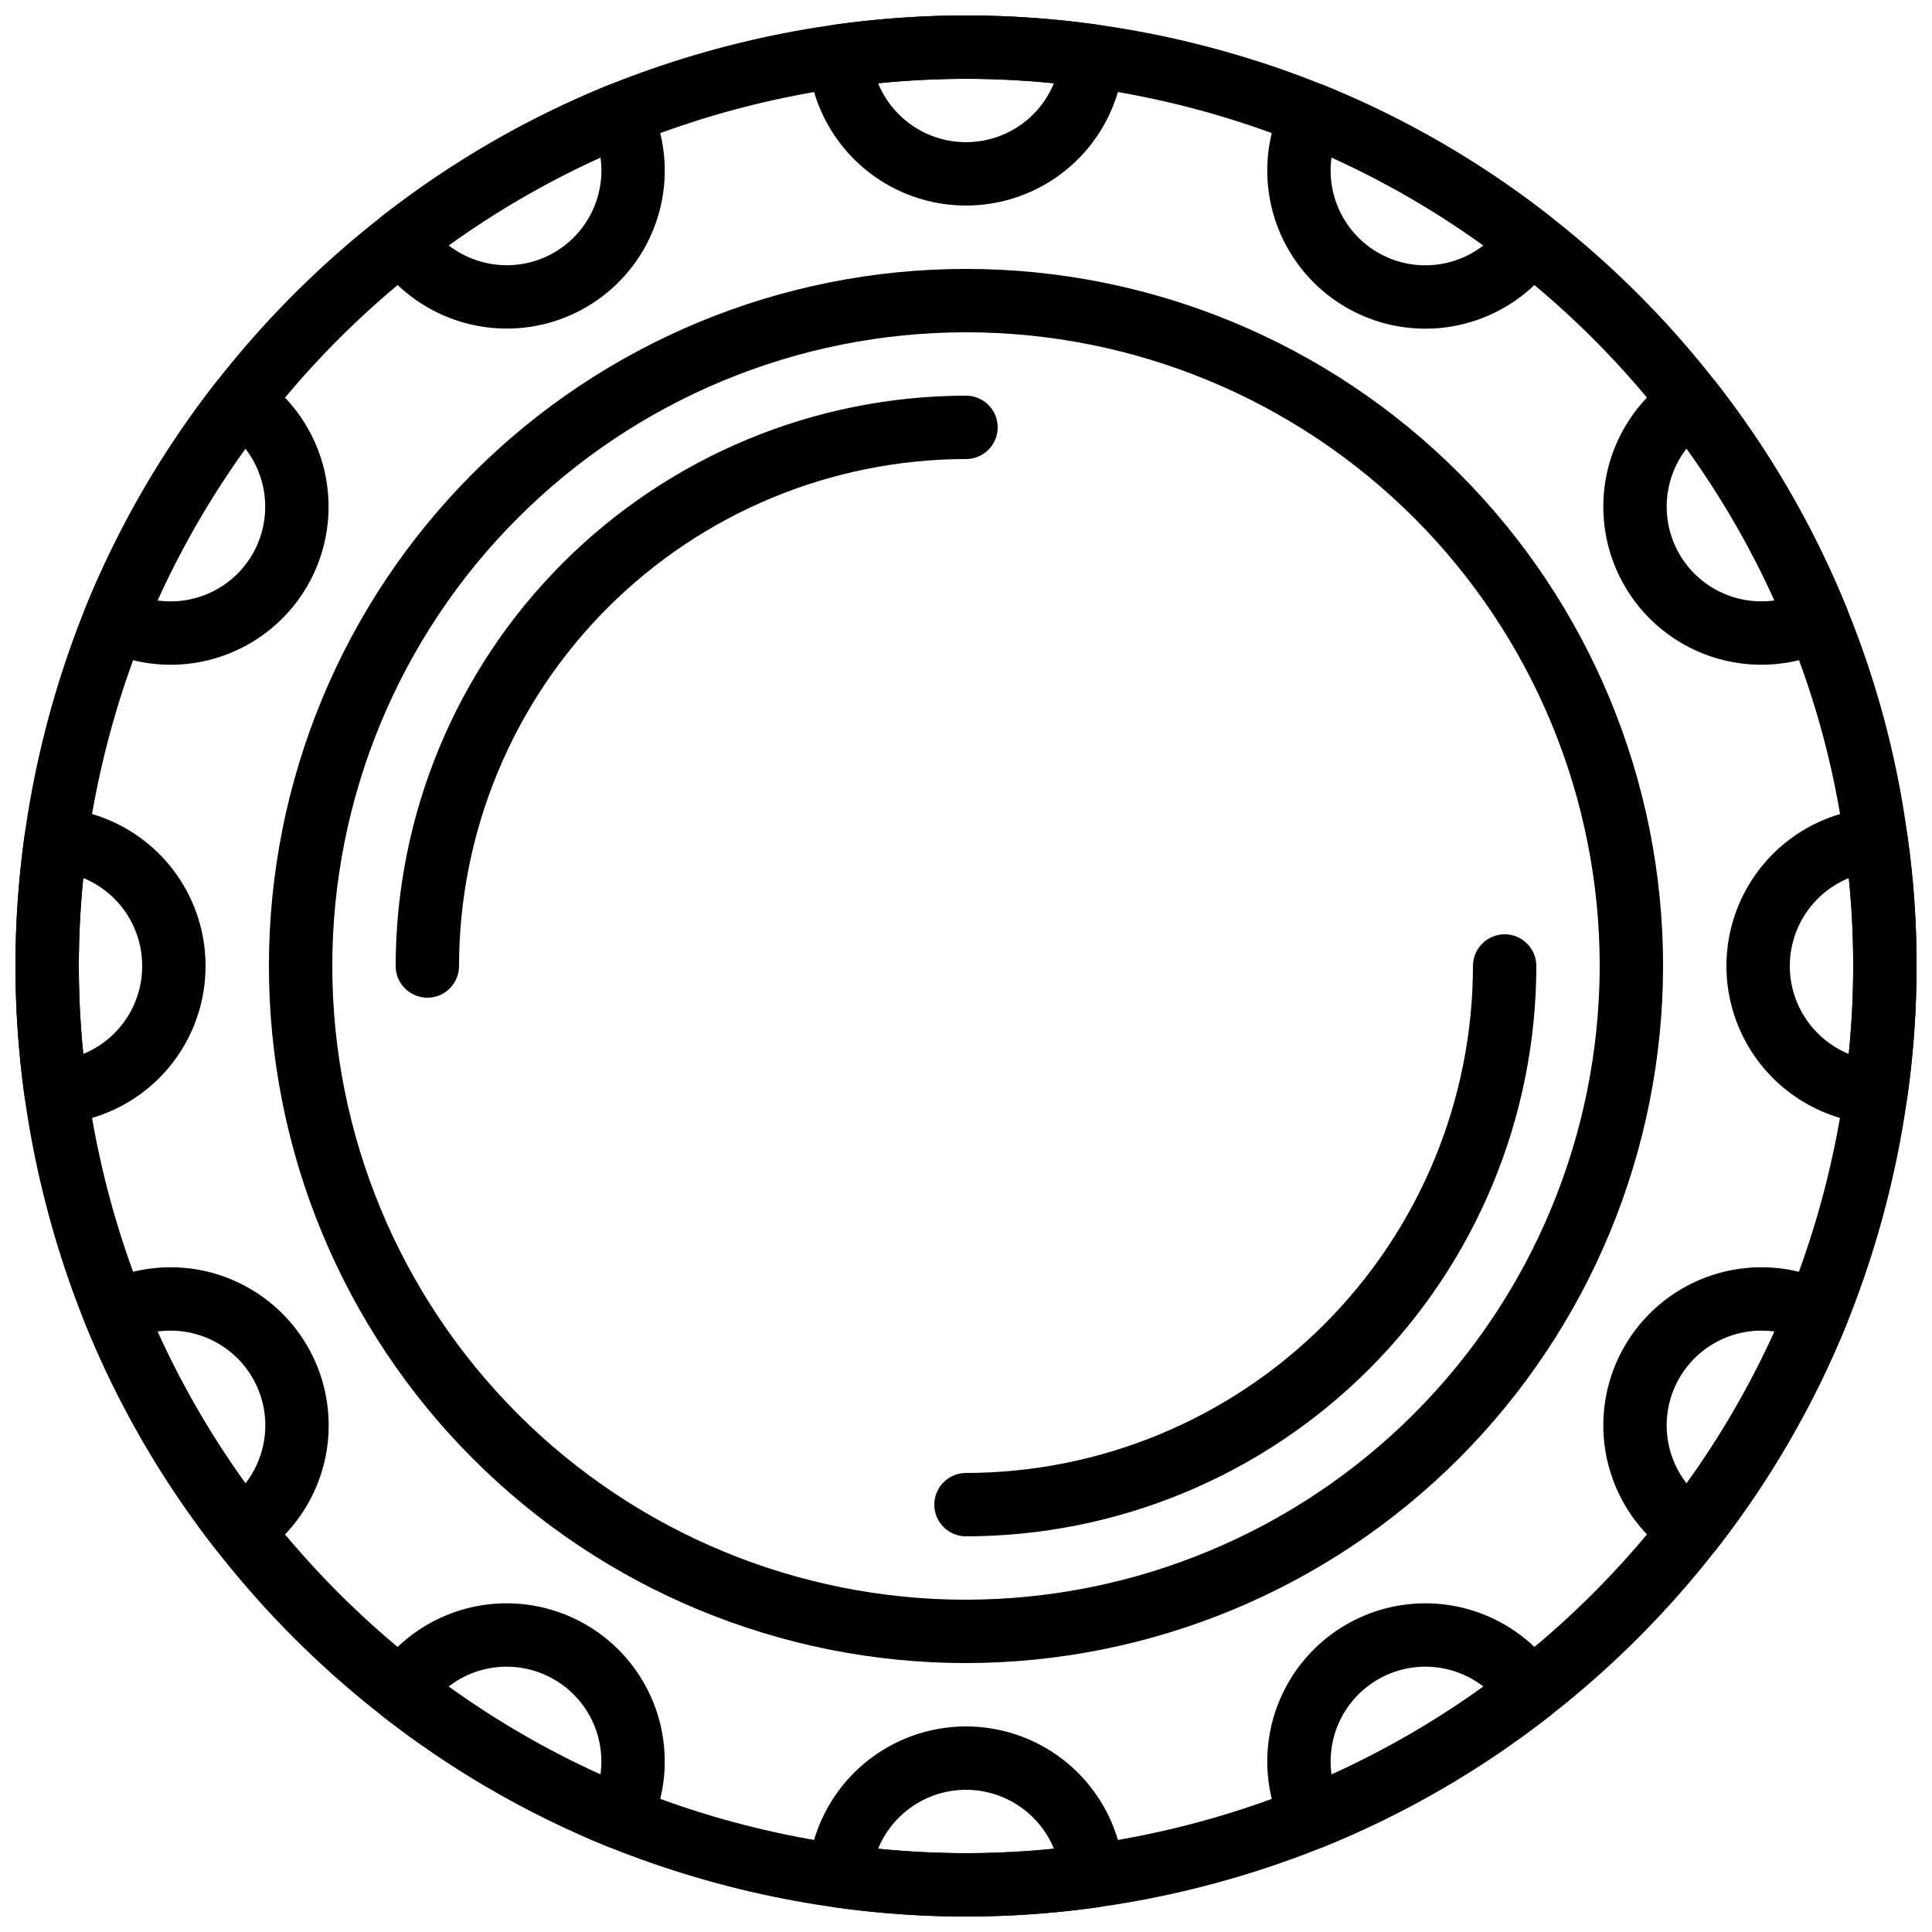 <?xml version="1.0" encoding="UTF-8"?>
<!-- Uploaded to: ICON Repo, www.svgrepo.com, Generator: ICON Repo Mixer Tools -->
<svg width="800px" height="800px" version="1.1" viewBox="144 144 512 512" xmlns="http://www.w3.org/2000/svg">
 <defs>
  <clipPath id="e">
   <path d="m148.09 148.09h503.81v503.81h-503.81z"/>
  </clipPath>
  <clipPath id="d">
   <path d="m358 148.09h84v50.906h-84z"/>
  </clipPath>
  <clipPath id="c">
   <path d="m358 601h84v50.902h-84z"/>
  </clipPath>
  <clipPath id="b">
   <path d="m148.09 358h50.906v84h-50.906z"/>
  </clipPath>
  <clipPath id="a">
   <path d="m601 358h50.902v84h-50.902z"/>
  </clipPath>
 </defs>
 <g clip-path="url(#e)">
  <path transform="matrix(8.397 0 0 8.397 148.09 148.09)" d="m59 30c-0.007 3.743-0.73 7.449-2.13 10.92-1.464 3.585-3.63 6.843-6.368 9.582s-5.997 4.904-9.582 6.368c-3.471 1.4-7.177 2.123-10.92 2.13-3.743-0.007-7.449-0.73-10.92-2.13-3.585-1.464-6.843-3.63-9.581-6.368-2.739-2.739-4.904-5.997-6.369-9.582-1.4-3.471-2.123-7.177-2.13-10.92 0.007-3.743 0.73-7.449 2.13-10.92 1.465-3.585 3.63-6.843 6.369-9.581 2.739-2.739 5.996-4.904 9.581-6.369 3.471-1.4 7.178-2.123 10.92-2.13 3.743 0.007 7.449 0.729 10.92 2.13 3.585 1.465 6.843 3.63 9.582 6.369 2.739 2.739 4.904 5.996 6.368 9.581 0.909 2.222 1.53 4.551 1.85 6.93 0.189 1.321 0.283 2.655 0.28 3.99zm0 0" fill="none" stroke="#000000" stroke-linecap="round" stroke-linejoin="round" stroke-width="2"/>
 </g>
 <path transform="matrix(8.397 0 0 8.397 148.09 148.09)" d="m30 51c-5.57 0-10.911-2.212-14.849-6.151-3.938-3.938-6.151-9.28-6.151-14.849 0-5.57 2.212-10.911 6.151-14.849 3.938-3.938 9.28-6.151 14.849-6.151 5.569 0 10.911 2.212 14.849 6.151 3.938 3.938 6.151 9.28 6.151 14.849-0.007 5.568-2.221 10.905-6.158 14.842-3.937 3.937-9.274 6.151-14.842 6.158zm0 0" fill="none" stroke="#000000" stroke-linecap="round" stroke-linejoin="round" stroke-width="2"/>
 <path transform="matrix(8.397 0 0 8.397 148.09 148.09)" d="m13 30c0.005-4.507 1.798-8.828 4.985-12.015 3.187-3.187 7.508-4.98 12.015-4.985" fill="none" stroke="#000000" stroke-linecap="round" stroke-linejoin="round" stroke-width="2"/>
 <g clip-path="url(#d)">
  <path transform="matrix(8.397 0 0 8.397 148.09 148.09)" d="m33.99 1.28c-0.095 1.359-0.876 2.577-2.071 3.23-1.196 0.653-2.642 0.653-3.837 0-1.196-0.654-1.976-1.871-2.072-3.23 2.647-0.373 5.333-0.373 7.98 0zm0 0" fill="none" stroke="#000000" stroke-linecap="round" stroke-linejoin="round" stroke-width="2"/>
 </g>
 <g clip-path="url(#c)">
  <path transform="matrix(8.397 0 0 8.397 148.09 148.09)" d="m33.99 58.72c-2.647 0.373-5.333 0.373-7.98 0 0.095-1.359 0.876-2.576 2.072-3.23 1.195-0.654 2.641-0.654 3.837 0 1.196 0.654 1.976 1.871 2.071 3.23zm0 0" fill="none" stroke="#000000" stroke-linecap="round" stroke-linejoin="round" stroke-width="2"/>
 </g>
 <path transform="matrix(8.397 0 0 8.397 148.09 148.09)" d="m17.5 8.35c-0.876 0.505-1.912 0.659-2.897 0.43-0.985-0.228-1.848-0.822-2.413-1.66 2.099-1.646 4.418-2.989 6.89-3.99 0.449 0.908 0.536 1.953 0.242 2.922-0.294 0.97-0.945 1.791-1.822 2.298zm0 0" fill="none" stroke="#000000" stroke-linecap="round" stroke-linejoin="round" stroke-width="2"/>
 <path transform="matrix(8.397 0 0 8.397 148.09 148.09)" d="m47.81 52.88c-2.099 1.646-4.418 2.989-6.89 3.99-0.603-1.222-0.541-2.667 0.165-3.832 0.706-1.166 1.957-1.891 3.319-1.923 1.363-0.032 2.647 0.634 3.406 1.765zm0 0" fill="none" stroke="#000000" stroke-linecap="round" stroke-linejoin="round" stroke-width="2"/>
 <path transform="matrix(8.397 0 0 8.397 148.09 148.09)" d="m8.35 17.5c-0.507 0.877-1.328 1.529-2.298 1.822-0.969 0.294-2.014 0.207-2.922-0.242 1.001-2.472 2.344-4.792 3.99-6.89 0.839 0.565 1.432 1.428 1.66 2.413 0.228 0.985 0.074 2.021-0.43 2.897zm0 0" fill="none" stroke="#000000" stroke-linecap="round" stroke-linejoin="round" stroke-width="2"/>
 <path transform="matrix(8.397 0 0 8.397 148.09 148.09)" d="m56.87 40.92c-1.001 2.472-2.344 4.792-3.99 6.89-1.131-0.76-1.797-2.044-1.765-3.406 0.032-1.362 0.757-2.614 1.923-3.319 1.165-0.706 2.611-0.768 3.832-0.165zm0 0" fill="none" stroke="#000000" stroke-linecap="round" stroke-linejoin="round" stroke-width="2"/>
 <g clip-path="url(#b)">
  <path transform="matrix(8.397 0 0 8.397 148.09 148.09)" d="m5 30c0.002 1.013-0.381 1.988-1.072 2.729-0.691 0.741-1.637 1.191-2.648 1.26-0.373-2.647-0.373-5.333 0-7.98 1.011 0.069 1.957 0.52 2.648 1.261 0.691 0.741 1.074 1.716 1.072 2.729zm0 0" fill="none" stroke="#000000" stroke-linecap="round" stroke-linejoin="round" stroke-width="2"/>
 </g>
 <g clip-path="url(#a)">
  <path transform="matrix(8.397 0 0 8.397 148.09 148.09)" d="m59 30c0.003 1.335-0.091 2.668-0.28 3.99-1.359-0.095-2.576-0.876-3.23-2.071-0.654-1.196-0.654-2.642 0-3.837 0.654-1.196 1.871-1.976 3.23-2.072 0.189 1.321 0.283 2.655 0.28 3.99zm0 0" fill="none" stroke="#000000" stroke-linecap="round" stroke-linejoin="round" stroke-width="2"/>
 </g>
 <path transform="matrix(8.397 0 0 8.397 148.09 148.09)" d="m7.12 47.81c-1.646-2.099-2.989-4.418-3.99-6.89 1.222-0.603 2.667-0.541 3.832 0.165 1.166 0.706 1.891 1.957 1.923 3.319 0.032 1.363-0.634 2.647-1.765 3.406zm0 0" fill="none" stroke="#000000" stroke-linecap="round" stroke-linejoin="round" stroke-width="2"/>
 <path transform="matrix(8.397 0 0 8.397 148.09 148.09)" d="m56.87 19.08c-1.222 0.603-2.667 0.541-3.833-0.164-1.166-0.706-1.891-1.958-1.922-3.32-0.032-1.362 0.634-2.647 1.765-3.406 1.646 2.099 2.989 4.418 3.99 6.89zm0 0" fill="none" stroke="#000000" stroke-linecap="round" stroke-linejoin="round" stroke-width="2"/>
 <path transform="matrix(8.397 0 0 8.397 148.09 148.09)" d="m19.08 56.87c-2.472-1.001-4.792-2.344-6.89-3.99 0.76-1.131 2.044-1.797 3.406-1.765 1.362 0.032 2.614 0.757 3.32 1.923 0.705 1.165 0.768 2.611 0.164 3.832zm0 0" fill="none" stroke="#000000" stroke-linecap="round" stroke-linejoin="round" stroke-width="2"/>
 <path transform="matrix(8.397 0 0 8.397 148.09 148.09)" d="m47.81 7.12c-0.76 1.131-2.044 1.797-3.406 1.765-1.362-0.032-2.614-0.757-3.319-1.923-0.706-1.165-0.768-2.61-0.165-3.832 2.472 1.001 4.792 2.344 6.89 3.99zm0 0" fill="none" stroke="#000000" stroke-linecap="round" stroke-linejoin="round" stroke-width="2"/>
 <path transform="matrix(8.397 0 0 8.397 148.09 148.09)" d="m47 30c-0.005 4.507-1.798 8.828-4.985 12.015-3.187 3.187-7.508 4.98-12.015 4.985" fill="none" stroke="#000000" stroke-linecap="round" stroke-linejoin="round" stroke-width="2"/>
</svg>